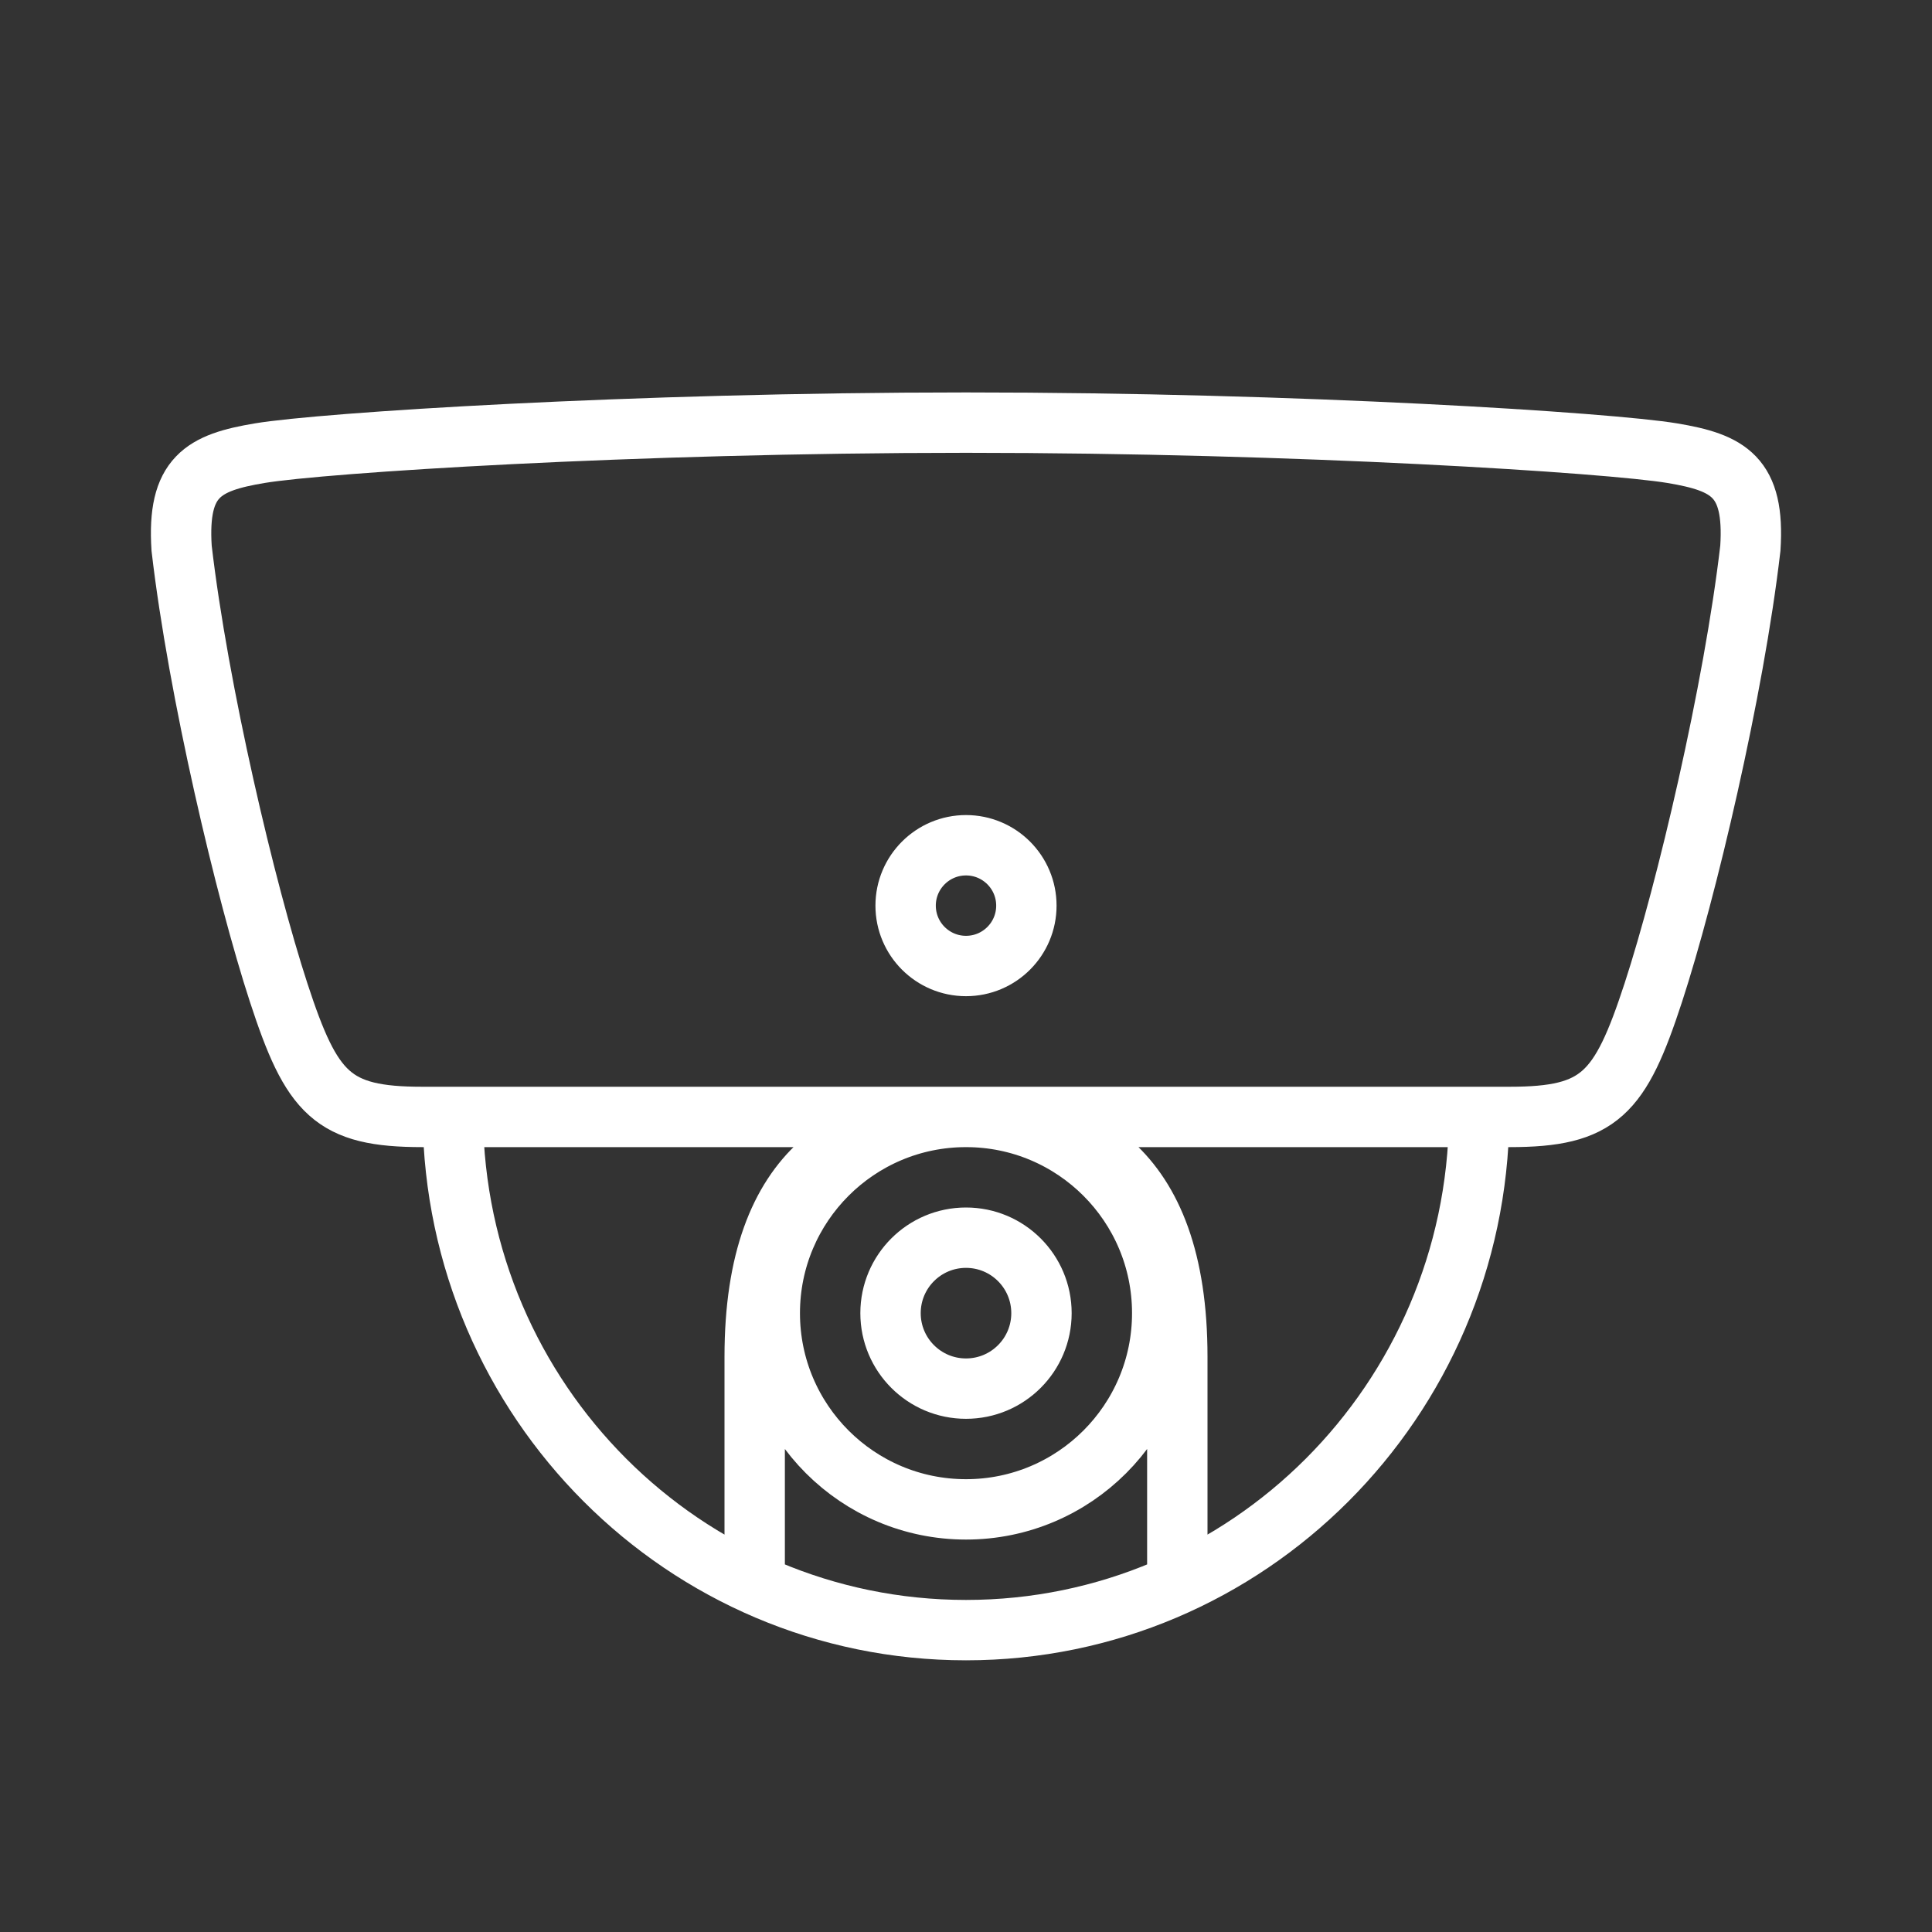 <svg height="64" viewBox="0 0 64 64" width="64" xmlns="http://www.w3.org/2000/svg"><rect x="0" y="0" width="64" height="64" fill="#333333" stroke="none"/><g fill="none"><path d="m0 0h64v64h-64z" fill="#fff" opacity="0"/><path d="m49.395 1.012c-2.07-.345-12.33-1.012-23.388-1.012h-.007-.007c-11.058 0-21.318.666-23.388 1.012-1.872.313-2.741.775-2.589 3.147.549 4.722 2.118 11.365 3.216 14.726 1.098 3.361 1.782 4.115 4.76 4.115h36.015c2.978 0 3.661-.754 4.76-4.115 1.098-3.361 2.667-10.004 3.216-14.726.152-2.372-.716-2.834-2.588-3.147zm-21.395 14.988c0 1.105-.895 2-2 2-1.104 0-2-.895-2-2 0-1.104.896-2 2-2 1.105 0 2 .896 2 2m.5 13.5c0 1.381-1.119 2.5-2.5 2.5-1.381 0-2.5-1.12-2.5-2.5 0-1.381 1.119-2.5 2.5-2.5 1.381 0 2.5 1.119 2.5 2.5zm-19.5-6.5c.096 9.405 7.669 17 17 17 9.332 0 16.904-7.595 17-17m-10 15v-7.056c0-6.43-3.384-7.944-7.03-7.944h.06c-3.646 0-7.03 1.514-7.03 7.944v7.056m13.5-8.5c0 3.59-2.91 6.5-6.5 6.5s-6.5-2.911-6.5-6.5 2.91-6.5 6.5-6.5 6.5 2.91 6.5 6.5z" stroke="#fff" stroke-width="2" transform="translate(6 14)"/></g></svg>